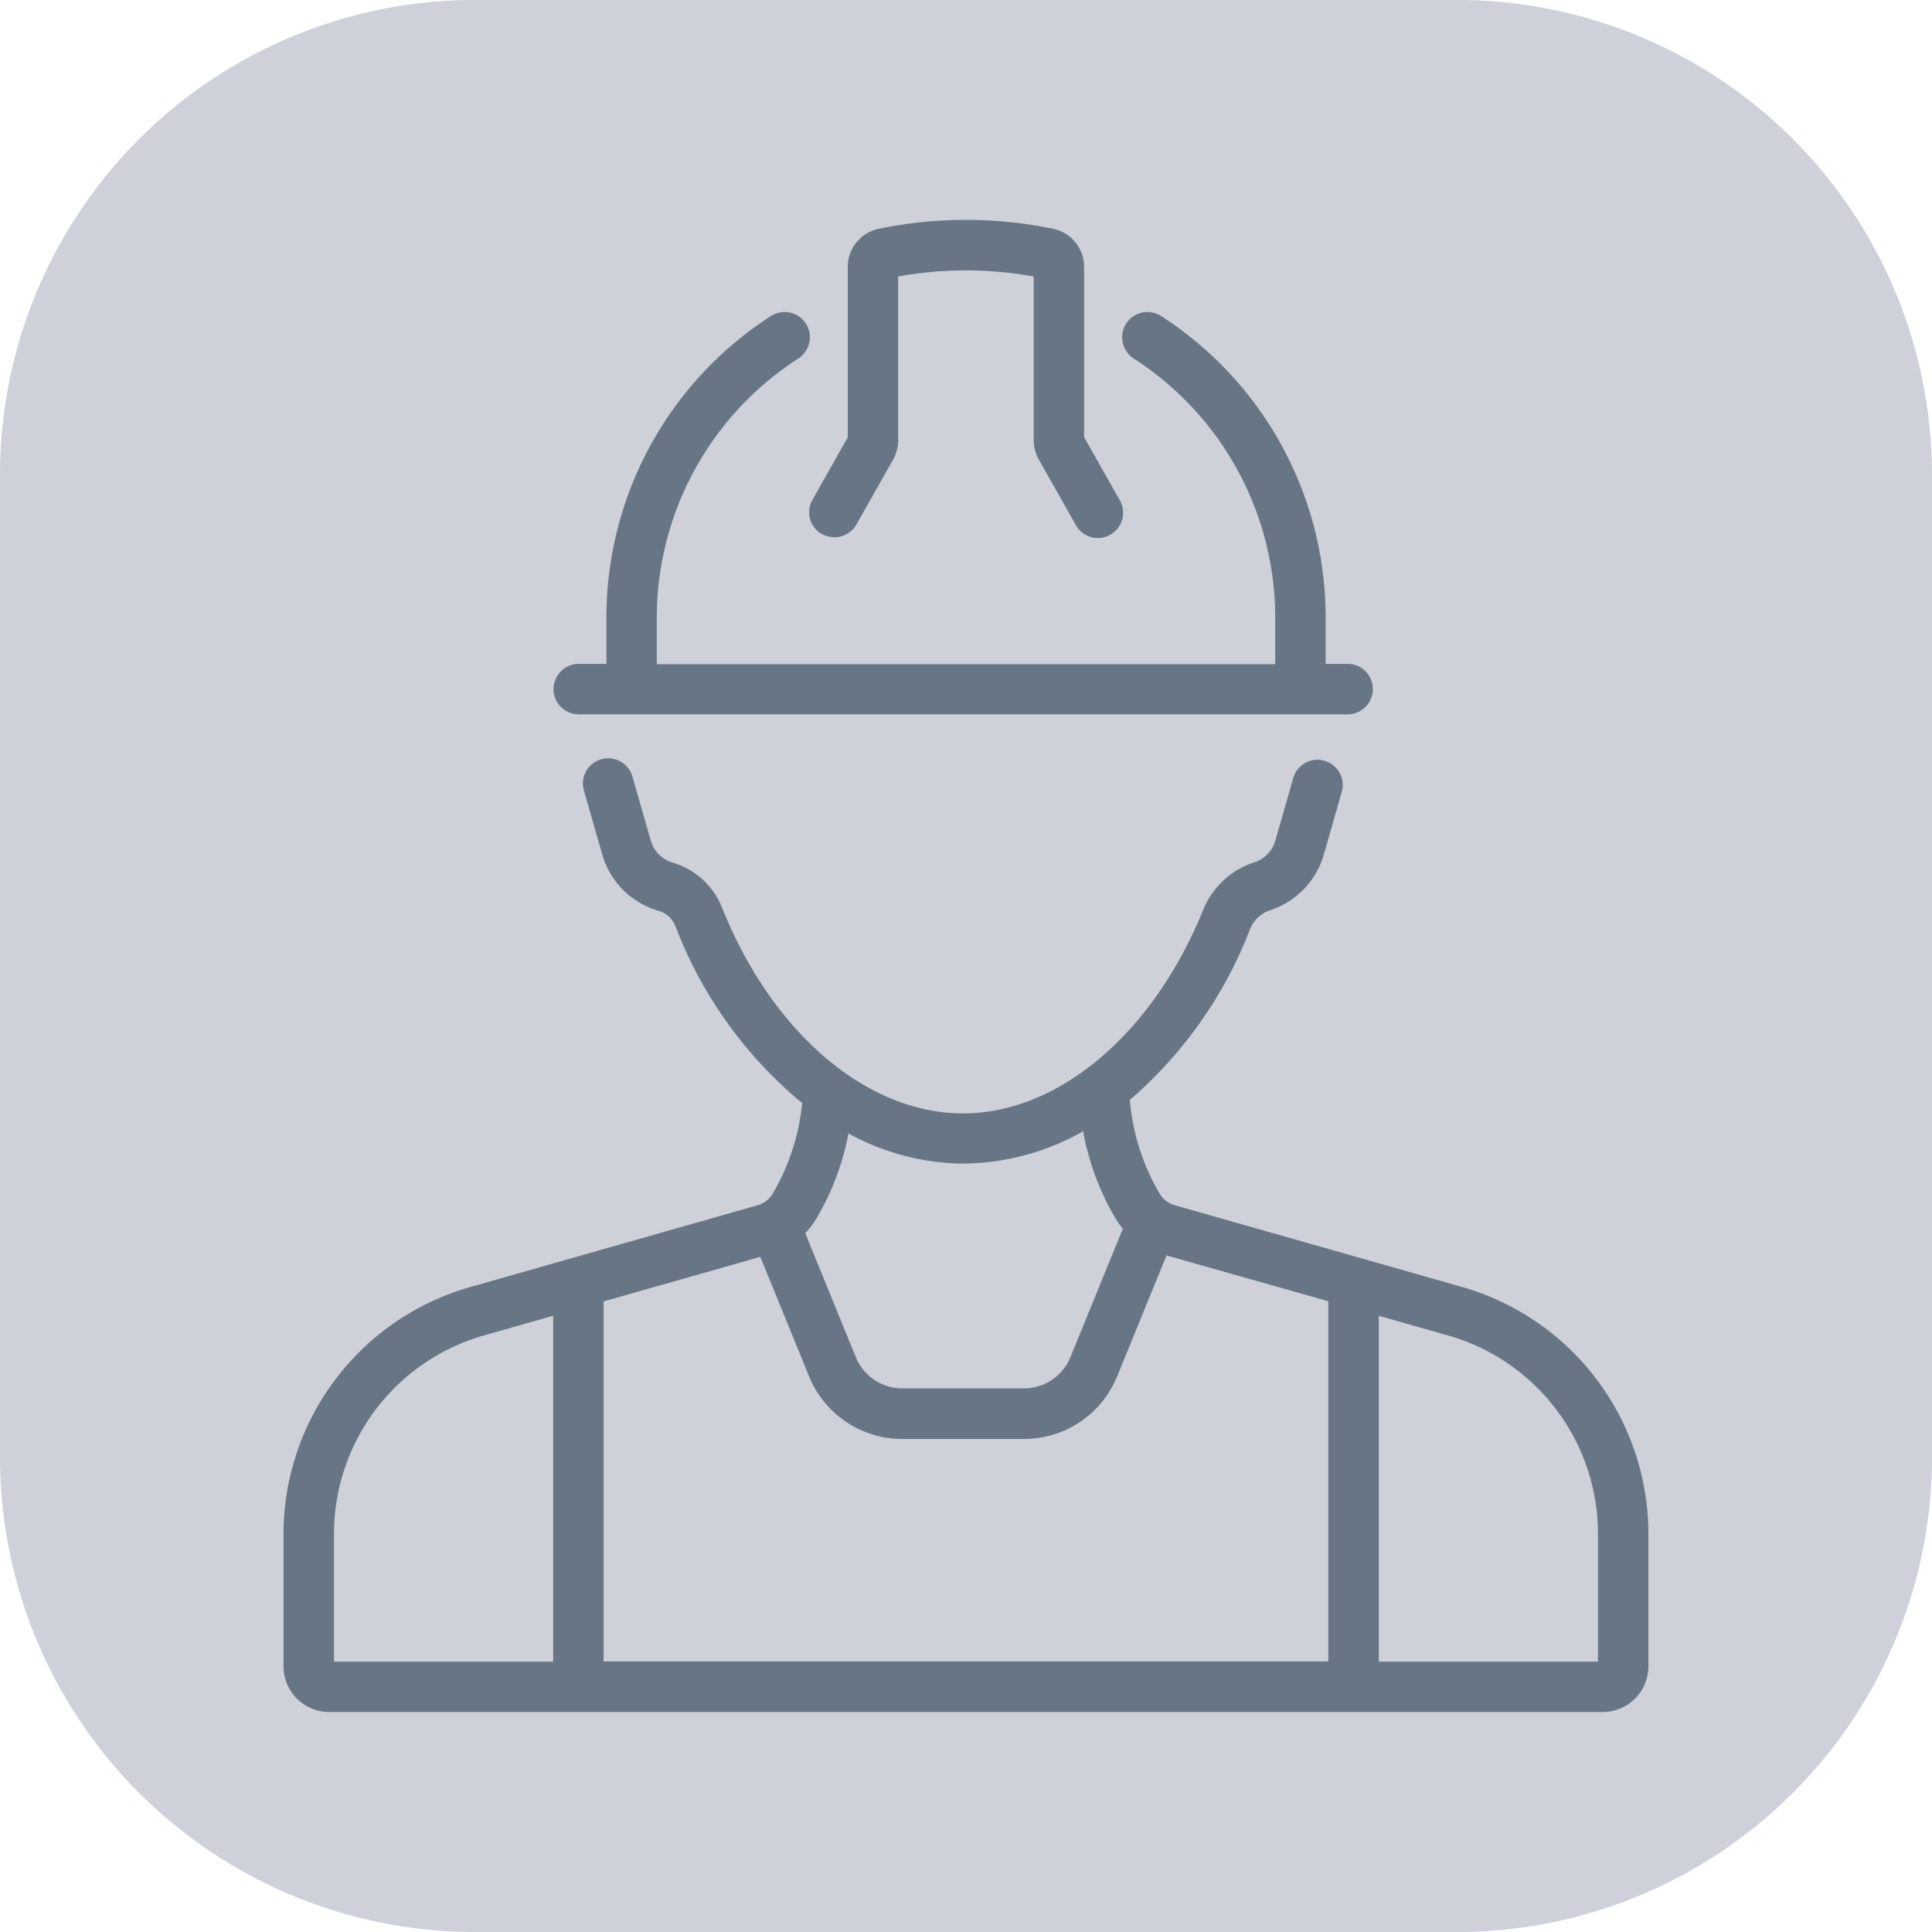 <?xml version="1.0" encoding="UTF-8"?>
<svg xmlns="http://www.w3.org/2000/svg" xmlns:xlink="http://www.w3.org/1999/xlink" width="40.955" height="40.955" viewBox="0 0 40.955 40.955">
  <defs>
    <clipPath id="clip-path">
      <rect id="Rectangle_686" data-name="Rectangle 686" width="28.934" height="31.632" fill="#677584"></rect>
    </clipPath>
  </defs>
  <g id="safety-icon" transform="translate(0 -0.001)">
    <path id="Path_294" data-name="Path 294" d="M30.888,40.956H10.067A10.067,10.067,0,0,1,0,30.889V10.068A10.067,10.067,0,0,1,10.067,0H30.888A10.067,10.067,0,0,1,40.955,10.068V30.889A10.067,10.067,0,0,1,30.888,40.956" transform="translate(0 0)" fill="#ced1d9"></path>
    <g id="Group_167" data-name="Group 167" transform="translate(6.01 4.662)">
      <g id="Group_166" data-name="Group 166" transform="translate(0 0)" clip-path="url(#clip-path)">
        <path id="Path_357" data-name="Path 357" d="M23.714,6.658a.535.535,0,0,0,.729-.2l.776-1.373a.845.845,0,0,0,.11-.417V1.2a8.054,8.054,0,0,1,2.872,0V4.665a.857.857,0,0,0,.109.415l.777,1.375a.535.535,0,1,0,.931-.526l-.748-1.323V1A.825.825,0,0,0,28.62.19a9.141,9.141,0,0,0-3.708,0A.825.825,0,0,0,24.26,1v3.61l-.748,1.324a.535.535,0,0,0,.2.729" transform="translate(-12.299 0)" fill="#677584"></path>
        <path id="Path_358" data-name="Path 358" d="M24.991,35.235l-6.1-1.736a.529.529,0,0,1-.31-.231,4.692,4.692,0,0,1-.641-2,9.094,9.094,0,0,0,2.551-3.626.69.69,0,0,1,.438-.4,1.751,1.751,0,0,0,1.124-1.177l.384-1.341a.535.535,0,0,0-1.028-.295l-.384,1.341a.679.679,0,0,1-.43.456,1.748,1.748,0,0,0-1.1,1.014c-1.063,2.619-3.061,4.313-5.09,4.313-2.048,0-4.055-1.716-5.113-4.372a1.618,1.618,0,0,0-1-.931l-.047-.015a.679.679,0,0,1-.46-.465l-.384-1.341a.535.535,0,1,0-1.028.295l.384,1.341A1.743,1.743,0,0,0,7.9,27.243l.054.017a.542.542,0,0,1,.351.316,9.036,9.036,0,0,0,2.689,3.757,4.66,4.66,0,0,1-.633,1.936.532.532,0,0,1-.309.231l-6.1,1.736A5.448,5.448,0,0,0,0,40.454v2.82a.971.971,0,0,0,.97.969H27.964a.971.971,0,0,0,.969-.969v-2.82a5.447,5.447,0,0,0-3.942-5.219m-2.843.3v7.635H6.785V35.539l3.322-.945,1.033,2.53a2.129,2.129,0,0,0,1.979,1.33h2.575a2.129,2.129,0,0,0,1.979-1.33l1.045-2.56Zm-7.742-2.918a5.24,5.24,0,0,0,2.544-.684,5.581,5.581,0,0,0,.715,1.892,1.663,1.663,0,0,0,.128.171l-1.111,2.722a1.064,1.064,0,0,1-.989.664H13.119a1.063,1.063,0,0,1-.988-.664l-1.072-2.626a1.6,1.6,0,0,0,.21-.265,5.56,5.56,0,0,0,.706-1.849,5.162,5.162,0,0,0,2.432.64M1.07,40.454a4.374,4.374,0,0,1,3.165-4.19l1.481-.421v7.331H1.07Zm26.794,2.72H23.218V35.843l1.481.421a4.373,4.373,0,0,1,3.165,4.19Z" transform="translate(0 -12.612)" fill="#677584"></path>
        <path id="Path_359" data-name="Path 359" d="M12.571,12.634h16.3a.535.535,0,1,0,0-1.07h-.466v-.973a7.6,7.6,0,0,0-3.487-6.4.535.535,0,0,0-.581.9,6.537,6.537,0,0,1,3,5.507v.973H14.227v-.973a6.538,6.538,0,0,1,3-5.507.535.535,0,0,0-.581-.9,7.6,7.6,0,0,0-3.487,6.4v.973h-.586a.535.535,0,1,0,0,1.07" transform="translate(-6.314 -2.152)" fill="#677584"></path>
      </g>
    </g>
  </g>
</svg>
